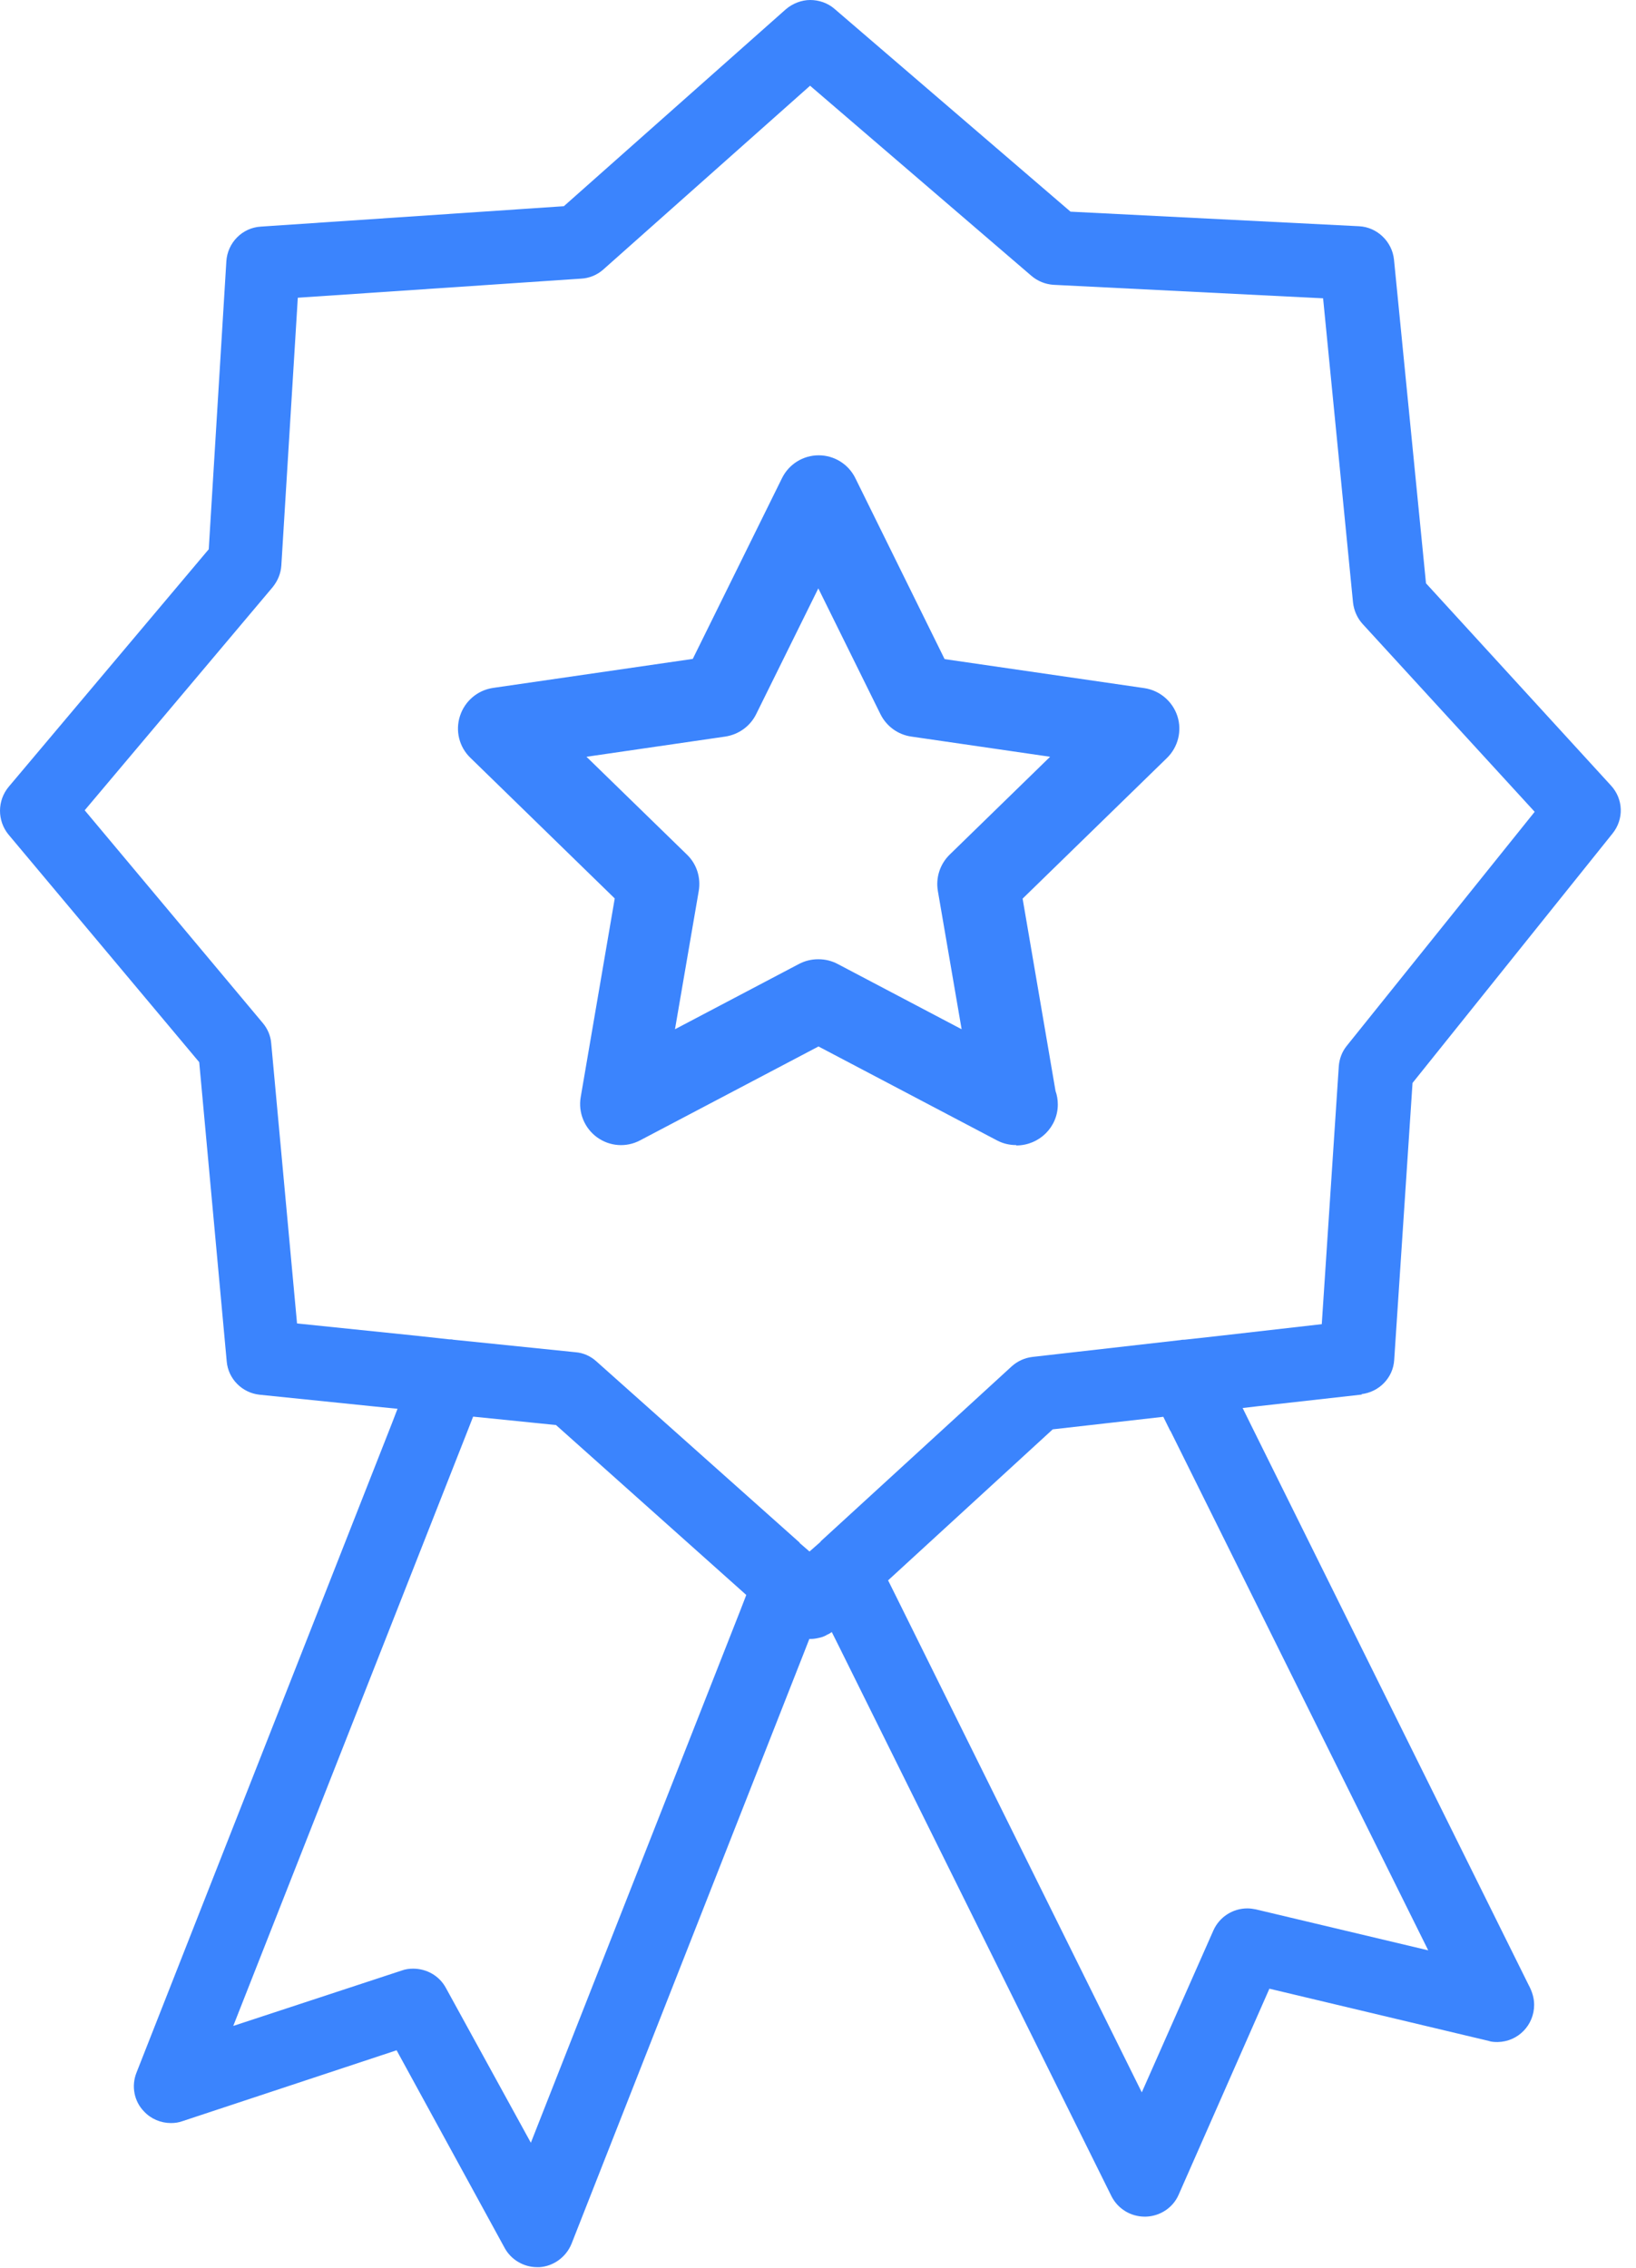 <svg width="57" height="79" viewBox="0 0 57 79" fill="none" xmlns="http://www.w3.org/2000/svg">
    <path d="M35.401 39.887C35.173 39.887 34.945 39.835 34.736 39.724L28.517 36.452L22.299 39.724C21.816 39.979 21.236 39.933 20.799 39.614C20.362 39.294 20.141 38.753 20.232 38.219L21.418 31.296L16.386 26.394C15.995 26.016 15.858 25.449 16.028 24.934C16.197 24.419 16.64 24.041 17.181 23.962L24.137 22.952L27.246 16.655C27.487 16.166 27.983 15.86 28.524 15.86C29.065 15.86 29.56 16.166 29.801 16.655L32.911 22.959L39.866 23.969C40.401 24.047 40.85 24.425 41.02 24.94C41.189 25.455 41.046 26.022 40.661 26.4L35.629 31.302L36.776 38.004C36.828 38.147 36.855 38.31 36.855 38.473C36.855 39.262 36.209 39.894 35.42 39.9H35.414L35.401 39.887ZM28.517 33.414C28.745 33.414 28.974 33.467 29.182 33.577L33.504 35.852L32.676 31.035C32.598 30.572 32.748 30.103 33.087 29.77L36.587 26.361L31.75 25.657C31.288 25.592 30.884 25.299 30.675 24.875L28.511 20.495L26.346 24.875C26.138 25.299 25.734 25.586 25.271 25.657L20.434 26.361L23.935 29.77C24.274 30.096 24.424 30.572 24.345 31.035L23.517 35.852L27.839 33.577C28.048 33.467 28.276 33.414 28.504 33.414H28.517Z" fill="#3B84FD"/>
    <path d="M47.428 48.563C48.053 48.492 48.536 47.99 48.575 47.377L49.214 37.723L56.182 29.034C56.586 28.532 56.56 27.834 56.13 27.365L49.683 20.318L48.568 9.041C48.503 8.415 47.982 7.914 47.356 7.881L37.298 7.373L29.065 0.3C28.837 0.104 28.53 0 28.23 0C27.931 0 27.618 0.117 27.376 0.326L19.645 7.183L9.085 7.894C8.44 7.933 7.925 8.455 7.886 9.106L7.273 19.132L0.305 27.404C-0.099 27.887 -0.099 28.584 0.292 29.066L6.941 36.999L7.899 47.423C7.951 48.029 8.433 48.518 9.046 48.583L13.316 49.02L13.85 49.072L13.655 49.58L4.757 72.193C4.568 72.663 4.672 73.197 5.018 73.549C5.259 73.81 5.604 73.953 5.956 73.953C6.093 73.953 6.23 73.934 6.354 73.888L13.818 71.418L17.585 78.308C17.807 78.712 18.244 78.973 18.713 78.973H18.798C19.287 78.94 19.724 78.621 19.913 78.158L28.002 57.592L28.198 57.09H28.25C28.335 57.09 28.426 57.077 28.511 57.057C28.615 57.038 28.719 57.005 28.823 56.94C28.876 56.92 28.928 56.888 28.98 56.849L29.221 57.331L38.725 76.502C38.947 76.939 39.39 77.213 39.886 77.213H39.918C40.42 77.2 40.87 76.9 41.065 76.45L44.227 69.273L51.867 71.092C51.958 71.124 52.062 71.131 52.18 71.131C52.89 71.118 53.451 70.544 53.451 69.834C53.451 69.605 53.386 69.377 53.255 69.136L43.542 49.548L43.295 49.046L43.849 48.981L47.46 48.576L47.428 48.563ZM10.35 46.112L9.45 36.348C9.431 36.087 9.327 35.839 9.157 35.637L2.951 28.225L9.503 20.449C9.679 20.227 9.783 19.979 9.802 19.699L10.376 10.371L20.245 9.706C20.525 9.693 20.799 9.582 21.014 9.393L28.224 2.986L35.935 9.608C36.157 9.797 36.424 9.902 36.705 9.921L46.098 10.391L47.141 20.99C47.173 21.264 47.284 21.524 47.473 21.733L53.47 28.278L46.926 36.426C46.756 36.634 46.665 36.882 46.645 37.143L46.052 46.125L42.389 46.543L41.274 46.666C41.235 46.666 41.183 46.666 41.131 46.679L35.974 47.266C35.701 47.299 35.453 47.41 35.244 47.599L28.589 53.694V53.707L28.485 53.798L28.204 54.045L27.859 53.746V53.733L20.773 47.416C20.578 47.24 20.323 47.123 20.056 47.103L15.786 46.666C15.747 46.654 15.702 46.654 15.649 46.654L14.522 46.53L10.337 46.099L10.35 46.112ZM18.498 74.644L15.532 69.24C15.304 68.823 14.867 68.575 14.392 68.575C14.255 68.575 14.118 68.595 13.994 68.641L8.127 70.57L16.288 49.848L16.484 49.346L19.372 49.639L26.001 55.558L25.805 56.066L18.491 74.651L18.498 74.644ZM40.779 49.841L49.761 67.937L43.751 66.509C43.66 66.49 43.556 66.476 43.458 66.476C42.949 66.476 42.486 66.776 42.278 67.239L39.781 72.884L31.183 55.532L30.942 55.049L36.678 49.789L40.531 49.352L40.772 49.841H40.779Z" fill="#3B84FD"/>
</svg>

